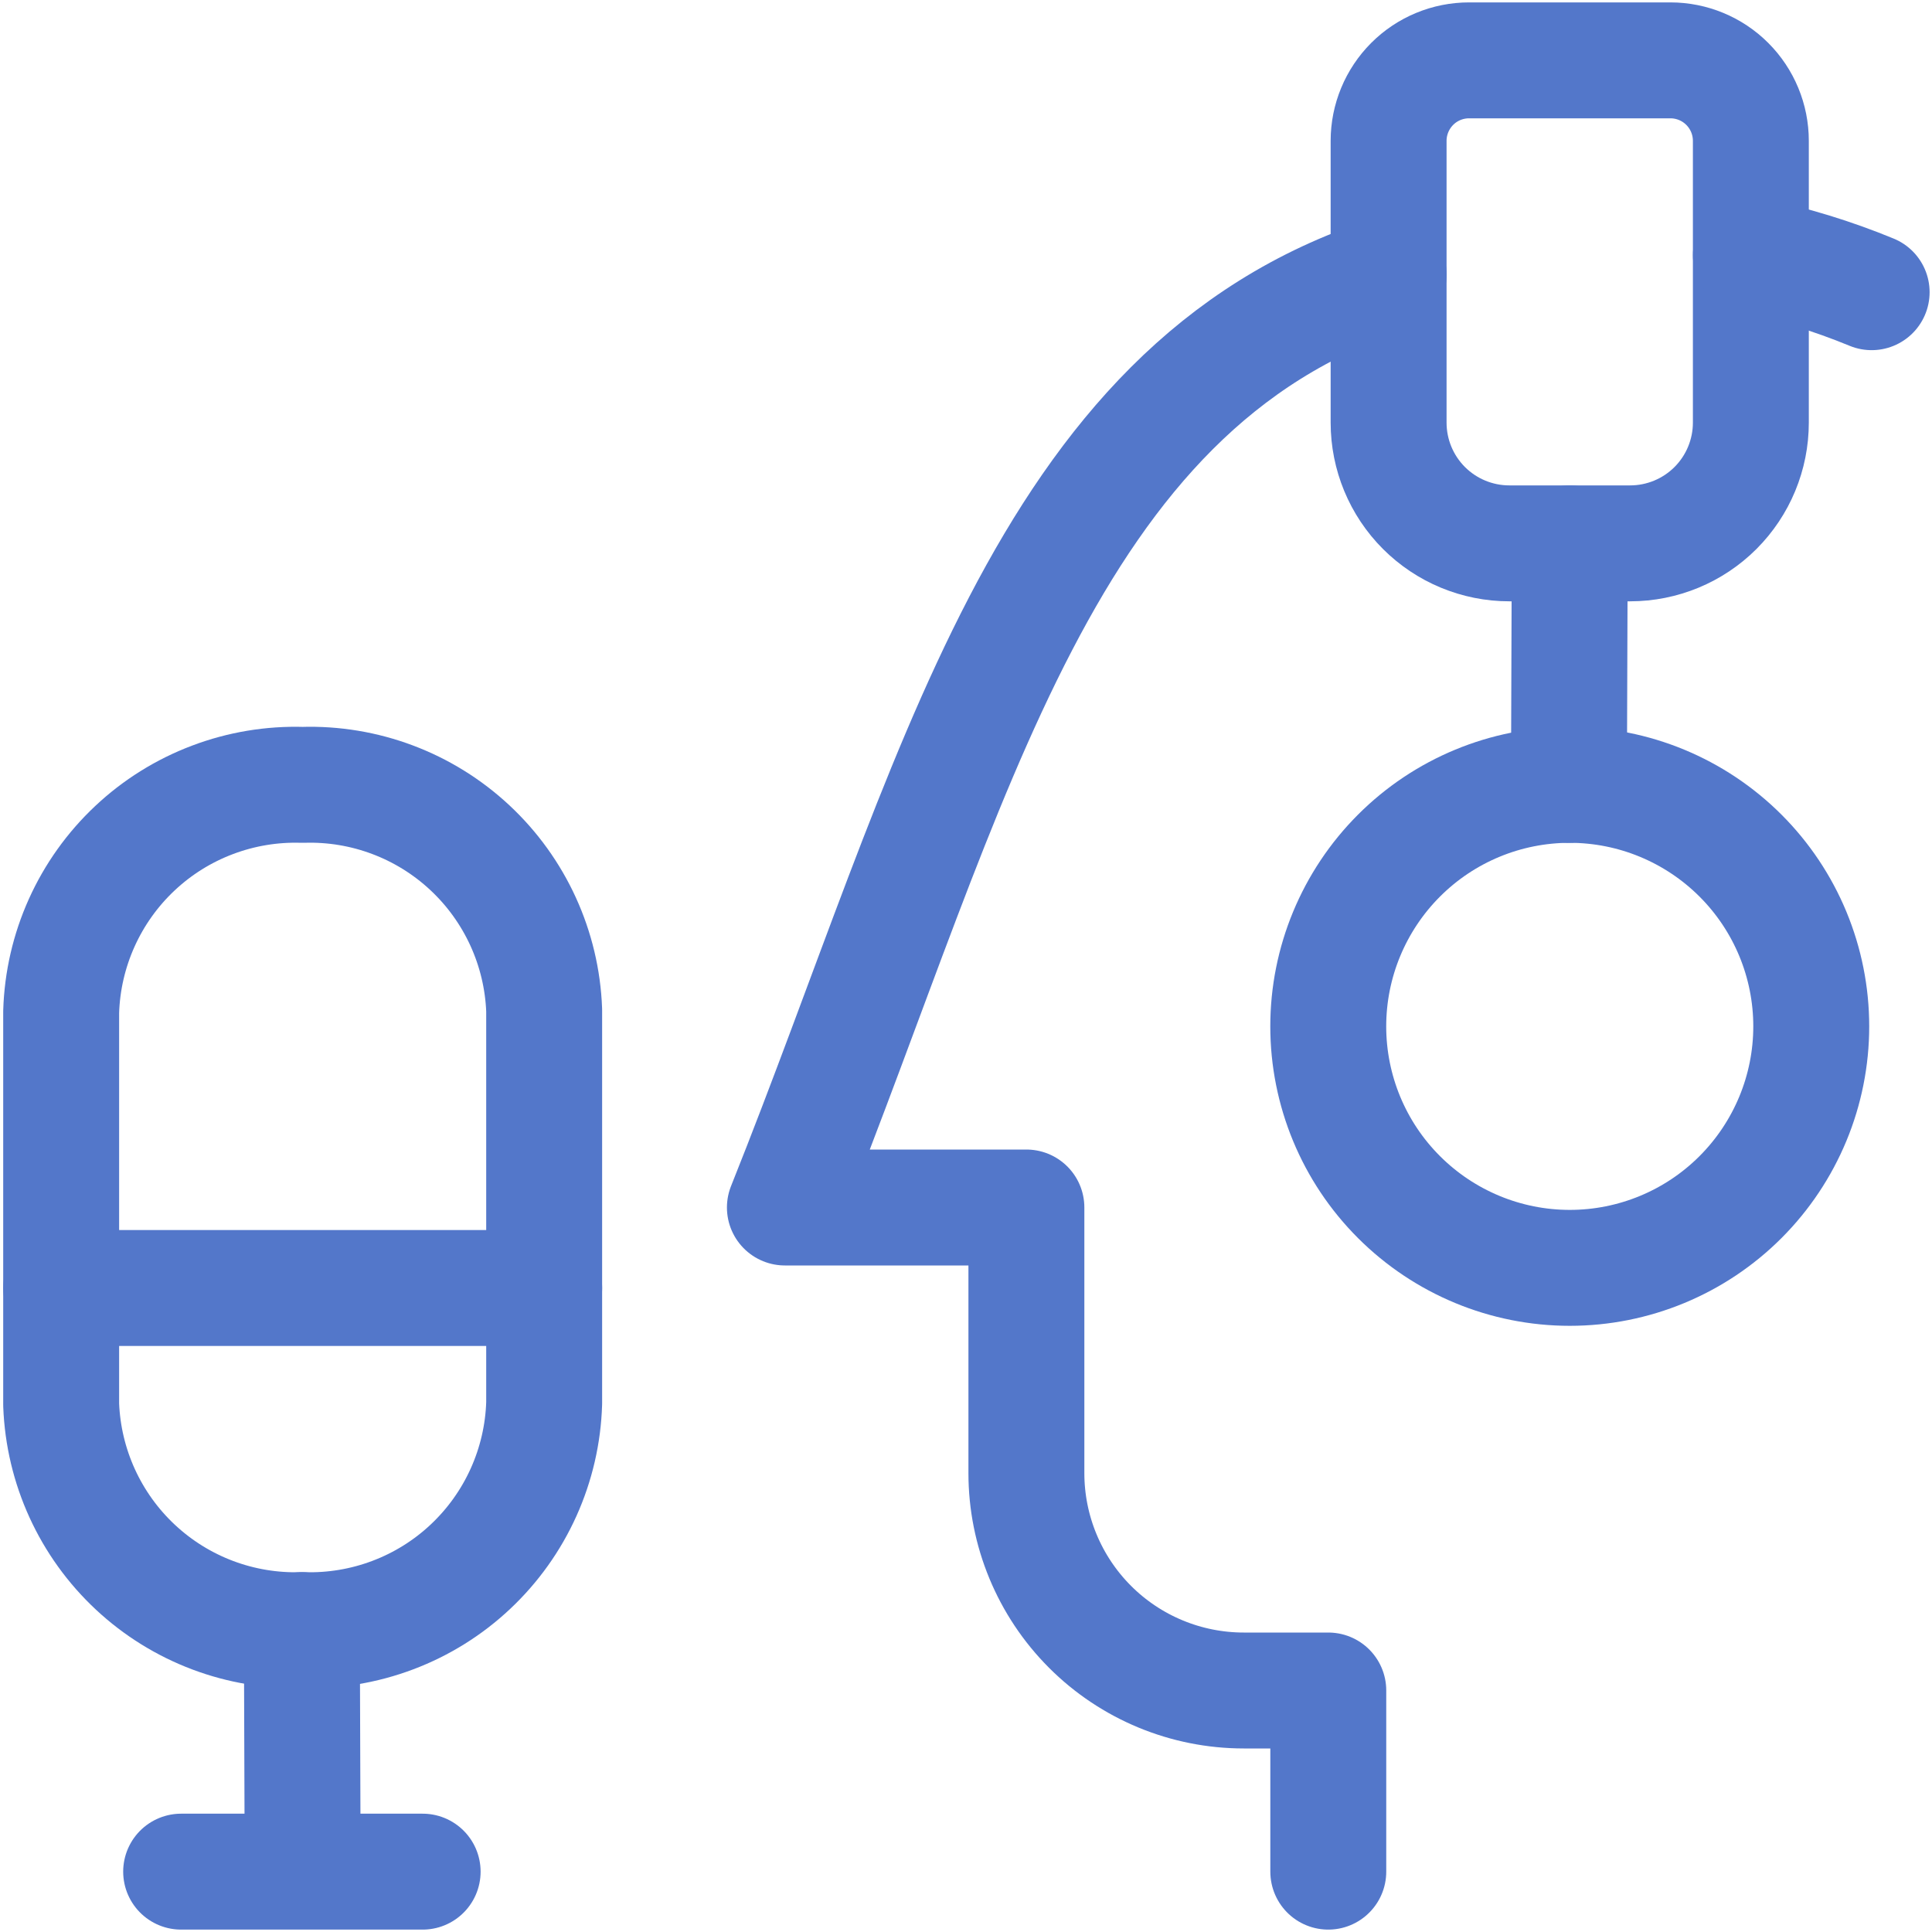 <svg fill="none" height="50" viewBox="0 0 50 50" width="50" xmlns="http://www.w3.org/2000/svg" xmlns:xlink="http://www.w3.org/1999/xlink"><clipPath id="a"><path d="m0 0h50v50h-50z"/></clipPath><g clip-path="url(#a)" stroke="#5377ca" stroke-linecap="round" stroke-linejoin="round" stroke-width="3"><path d="m14.083 36.312c-.024.796-.205 1.58-.532 2.306s-.794 1.381-1.375 1.927c-.58.546-1.263.972-2.008 1.253-.745.282-1.538.414-2.335.389-1.601.051-3.157-.534-4.328-1.627-1.171-1.093-1.862-2.605-1.922-4.206v-10.167c.024-.796.205-1.58.532-2.306.327-.726.794-1.381 1.375-1.927.58-.546 1.263-.972 2.008-1.253.745-.282 1.538-.414 2.335-.389 1.601-.051 3.157.534 4.328 1.627 1.171 1.093 1.862 2.605 1.922 4.206z"/><path d="m1.583 33.333h12.5"/><path d="m7.812 42.188.021 6.229"/><path d="m4.688 48.438h6.25"/><path d="m34.375 26.562c0 1.658.658 3.247 1.831 4.419s2.762 1.831 4.419 1.831 3.247-.658 4.419-1.831 1.831-2.762 1.831-4.419-.658-3.247-1.831-4.419-2.762-1.831-4.419-1.831-3.247.658-4.419 1.831-1.831 2.762-1.831 4.419z"/><path d="m40.625 14.062-.021 6.25"/><path d="m38.021 1.562h5.208c.552 0 1.082.219 1.473.61s.61.921.61 1.473v7.292c0 .829-.329 1.624-.915 2.21-.586.586-1.381.915-2.21.915h-3.125c-.829 0-1.624-.329-2.21-.915-.586-.586-.915-1.381-.915-2.21v-7.292c0-.553.22-1.082.61-1.473s.921-.61 1.473-.61z"/><path d="m35.938 7.104c-8.979 2.937-11.208 13.104-15.625 24.146h6.25v6.875c0 1.492.593 2.922 1.647 3.977s2.486 1.648 3.978 1.648h2.188v4.688"/><path d="m48.438 7.562c-1.01-.416-2.056-.737-3.125-.958"/></g></svg>